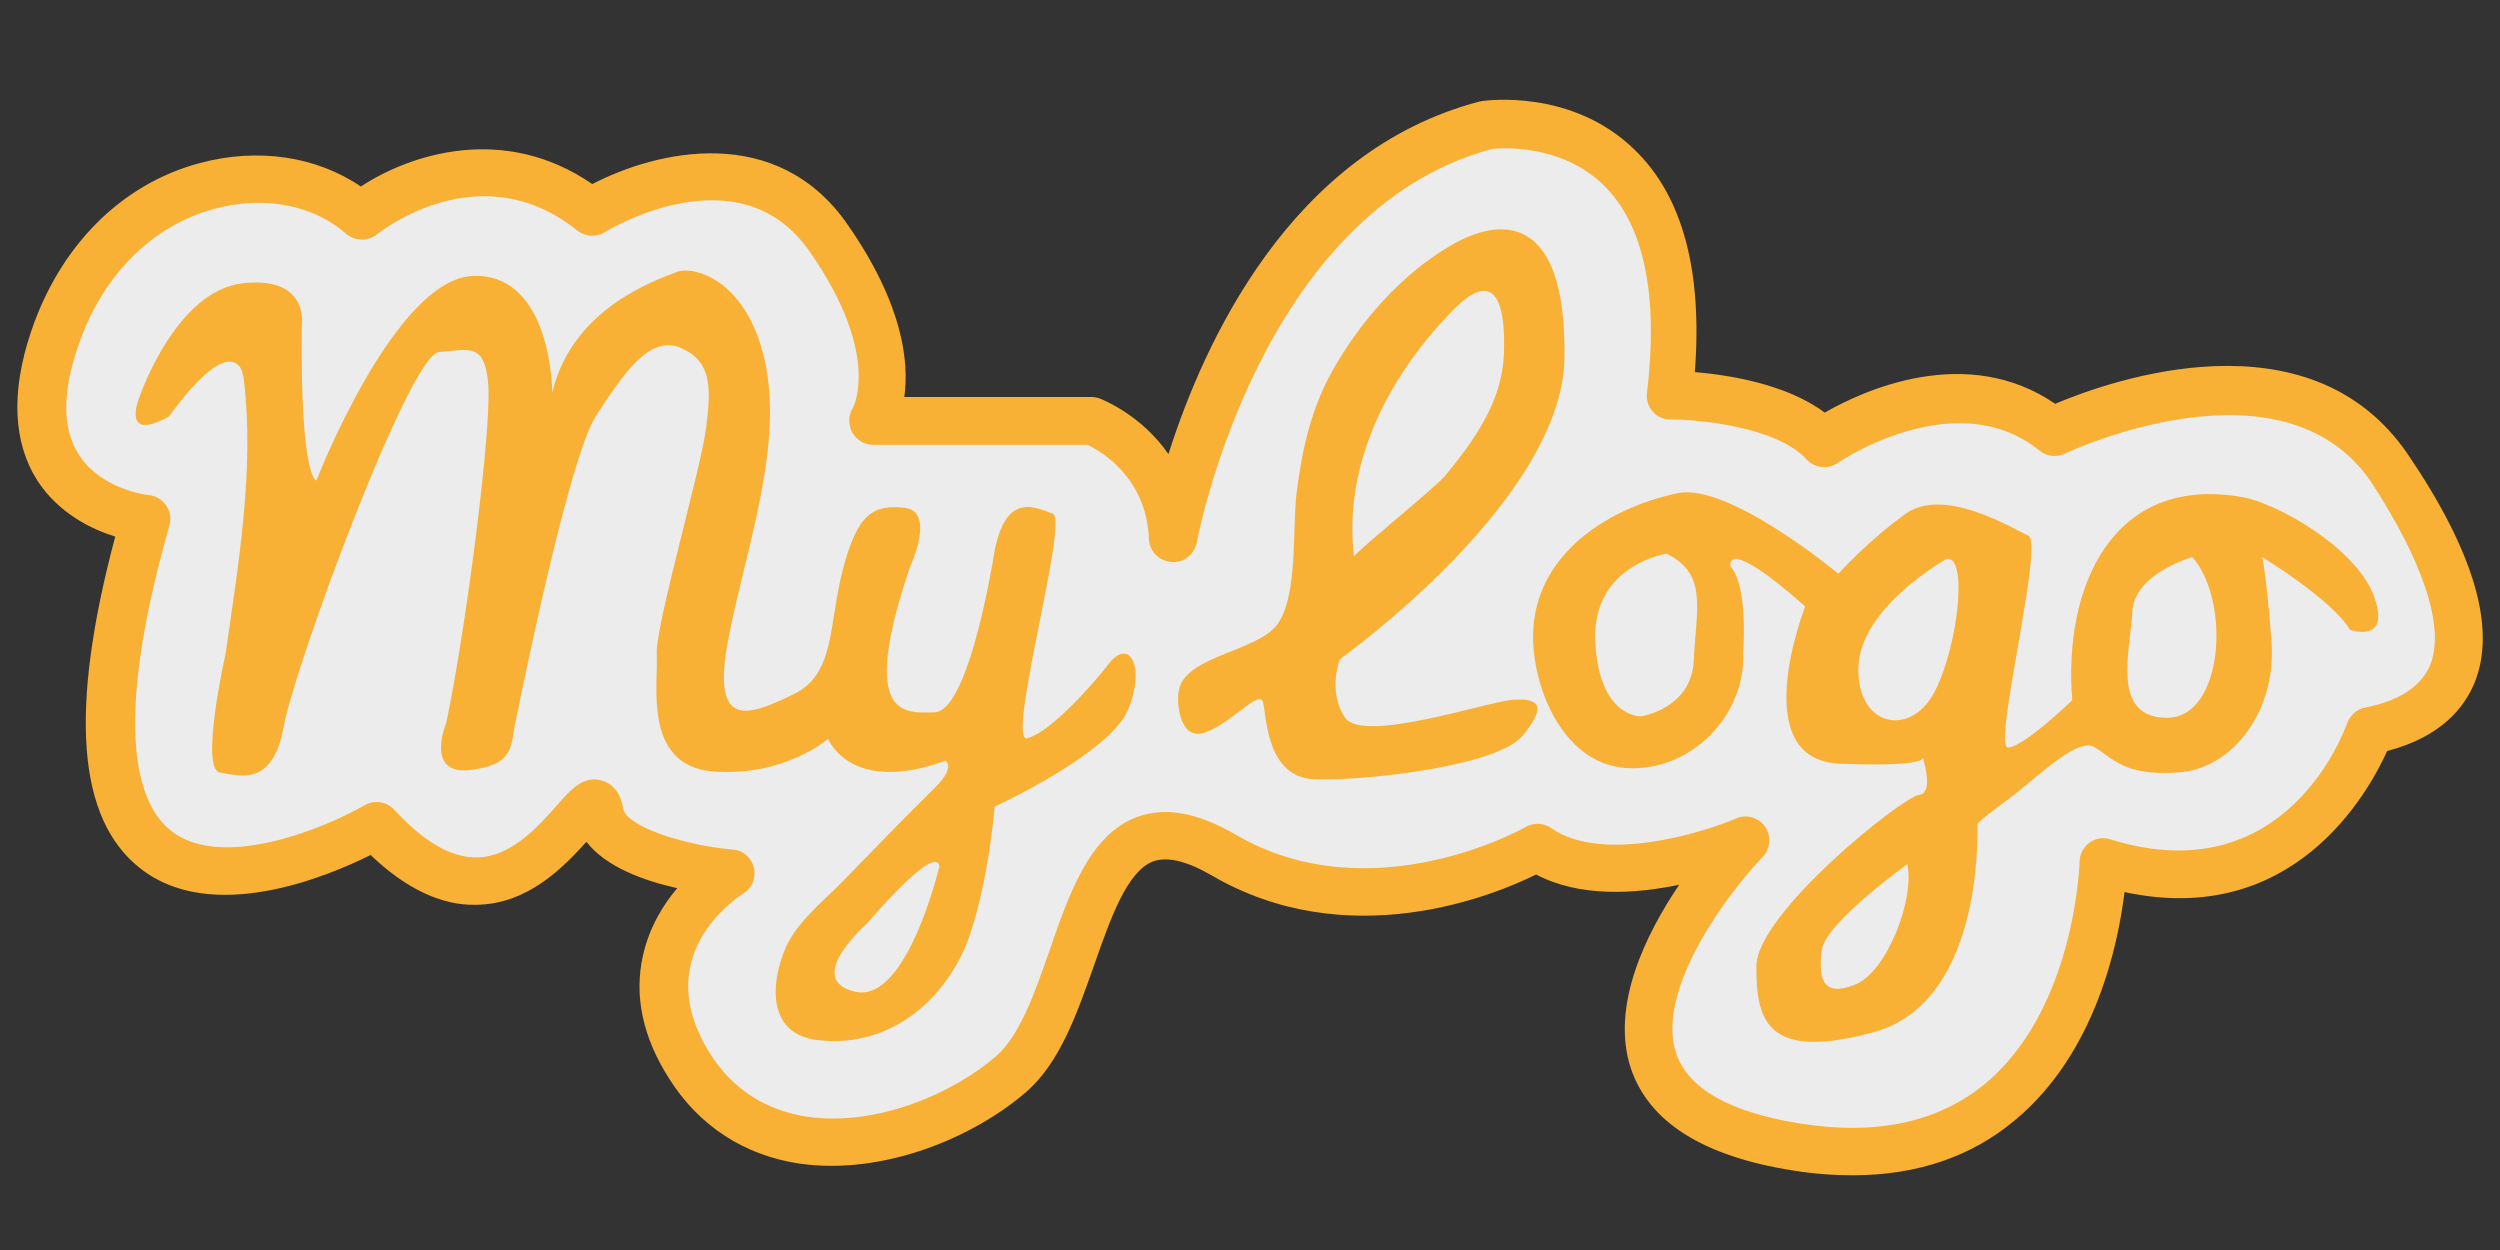 <?xml version="1.0" encoding="utf-8"?>
<!-- Generator: Adobe Illustrator 27.8.0, SVG Export Plug-In . SVG Version: 6.00 Build 0)  -->
<svg version="1.1" id="Ebene_1" xmlns="http://www.w3.org/2000/svg" xmlns:xlink="http://www.w3.org/1999/xlink" x="0px" y="0px"
	 viewBox="0 0 512 256" style="enable-background:new 0 0 512 256;" xml:space="preserve">
<rect x="0" y="0" width="512" height="256" fill="#333333" stroke="none"/>
<style type="text/css">
	.st0{fill:#ECECEC;}
	.st1{fill:#F8B134;}
</style>
<path class="st0" d="M29.7,106.7c0,0-29.9-3-18.7-36.7s45.6-40.4,62.8-25.4c0,0,23.9-19.5,47.1-0.7c0,0,31.4-19.5,48.6,5.2
	s9,37.4,9,37.4h44.9c0,0,15.7,6,16.5,23.9c0,0,12.7-71.1,64.3-84.5c0,0,44.9-6.7,37.4,55.4c0,0,22.4,0,31.4,9.7
	c0,0,26.9-18.7,47.1-2.2c0,0,47.9-23.2,68.8,7.5s18.7,49.4-3.7,53.9c0,0-13.5,39.7-54.6,26.9c0,0-1.5,68.1-62.8,58.4
	c-61.4-9.7-10.5-62.8-10.5-62.8s-27.7,12-42.6,1.5c0,0-33.7,19.5-64.3,1.5s-26.9,30.7-43.4,44.9c-16.5,14.2-50.1,23.2-65.8-1.5
	s8.2-39.7,8.2-39.7s-25.4-2.2-26.9-12.7c-1.5-10.5-16.5,34.4-45.6,3C76.8,169.5-1,214.4,29.7,106.7z"/>
<g>
	<path class="st1" d="M493.1,93C472.9,63.4,432,78,420.9,82.7c-18.1-12.4-39.2-2.8-47.2,1.8c-7.9-5.9-19.7-7.7-26.6-8.3
		c1.6-20.7-2.5-36.1-12.4-45.6c-12.9-12.5-30.4-10-31.2-9.9c-0.2,0-0.3,0.1-0.5,0.1c-38.7,10.1-56.5,49.5-63.7,72.2
		c-5.6-8.1-13.6-11.2-14.1-11.4c-0.6-0.2-1.1-0.3-1.7-0.3h-38.3c1-7.1-0.2-18.9-11.6-35.3c-14.5-20.9-39-15.2-52.3-8.3
		c-18-12.4-37.2-6.2-47.4,0.5c-9.1-6.2-21.1-8-33-4.8C24.8,37.7,12.2,50.4,6.3,68.1C2.2,80.4,2.7,90.7,7.7,98.5
		c4.4,6.7,11.1,9.9,15.9,11.4c-9.5,35.6-7.8,57.9,5.2,68c14.7,11.5,38.3,1.6,47.1-2.8c7.2,6.9,14.6,10.4,21.6,10.2
		c10.6-0.1,17.9-7.7,22.6-12.9c4,5.2,11.9,8,18.6,9.5c-2.9,3.4-5.7,8-7,13.7c-1.9,8.3-0.1,16.8,5.4,25.4
		c6.1,9.6,15.3,15.6,26.6,17.3c17.4,2.5,35.9-5.5,46.5-14.7c6.9-6,10.4-16.1,13.9-26c3.3-9.4,6.7-19.2,12.1-21.2
		c2.8-1,6.8-0.1,11.8,2.8c28,16.4,57.7,4.3,66.6-0.1c8.9,4.7,20.2,4,29.3,2.1c-6.9,10.2-14.1,24.9-9.9,37.6
		c3.7,11,14.8,18,33.1,20.9c4.3,0.7,8.4,1,12.3,1c13.2,0,24.4-3.8,33.4-11.4c16.4-13.7,21-35.9,22.3-46.6
		c34.5,7.4,49.8-20.1,53.8-28.9c11.2-2.9,15.9-9.1,17.9-14C511.3,128.7,506.7,113,493.1,93z M497.7,136.2c-1.8,4.3-6.2,7.3-13.3,8.7
		c-1.7,0.3-3.1,1.6-3.7,3.2c-0.5,1.4-12.5,35-48.5,23.8c-1.5-0.5-3.1-0.2-4.3,0.7s-2,2.3-2,3.9c0,0.3-0.9,30.1-19.3,45.4
		c-9.5,7.9-22.3,10.7-37.9,8.2c-14.4-2.3-22.9-7.1-25.4-14.3c-4.5-13.2,11.2-33.6,17.7-40.3c1.6-1.7,1.8-4.3,0.5-6.2
		c-0.9-1.3-2.5-2.1-4-2.1c-0.6,0-1.3,0.1-1.9,0.4c-7,3-27.5,9.3-37.9,2c-1.6-1.1-3.6-1.2-5.3-0.2c-0.3,0.2-31.6,17.8-59.4,1.5
		c-7.8-4.5-14.3-5.7-20.1-3.6c-9.7,3.6-13.9,15.6-17.9,27.2c-3,8.6-6.1,17.6-11,21.8c-8.6,7.5-24.4,14.5-38.7,12.4
		c-8.5-1.3-15.2-5.6-19.8-12.8c-12.6-19.8,4.7-31.6,6.7-32.9c1.8-1.1,2.7-3.2,2.2-5.3c-0.5-2-2.2-3.6-4.3-3.7
		c-10.2-0.9-22-4.8-22.5-8.5c-0.6-3.9-2.9-5.2-4.2-5.6c-3.9-1.2-6.4,1.7-9.4,5.1c-3.7,4.2-9.3,10.5-16.3,10.6
		c-5.3,0.1-10.9-3.2-17-9.8c-1.6-1.7-4.1-2-6-0.9c-7.4,4.3-29,13.6-39.6,5.3c-6.8-5.3-12.4-20.5-0.4-62.6c0.4-1.4,0.2-2.9-0.7-4.1
		c-0.8-1.2-2.1-2-3.6-2.1c-0.1,0-9.6-1.1-14.2-8.2c-3.4-5.2-3.5-12.6-0.3-22c4.8-14.5,15-24.9,27.9-28.4c10.1-2.8,20.3-0.9,27.1,5.1
		c1.8,1.5,4.4,1.6,6.3,0.1c0.9-0.7,21.2-16.7,41-0.8c1.6,1.3,3.9,1.4,5.6,0.4c1.1-0.7,27.7-16.7,42,3.9c14.8,21.2,8.9,31.9,8.9,32
		c-1,1.5-1,3.4-0.2,5c0.9,1.6,2.5,2.6,4.3,2.6h43.9c2.8,1.3,12.1,6.7,12.6,19.3c0.1,2.5,2.1,4.5,4.6,4.7c2.6,0.2,4.7-1.6,5.2-4
		c0.1-0.7,12.8-67.9,60.5-80.6c1.8-0.2,14.1-1.1,22.8,7.4c8.3,8.1,11.3,22.5,8.9,42.6c-0.2,1.4,0.3,2.8,1.2,3.8
		c0.9,1.1,2.3,1.6,3.7,1.6c5.6,0,21.7,1.5,27.8,8.2c1.7,1.8,4.4,2.1,6.4,0.7c0.2-0.2,24.2-16.4,41.3-2.5c1.5,1.2,3.5,1.4,5.2,0.6
		c0.4-0.2,44.4-21,62.7,5.8C496.3,115.1,500.8,128.5,497.7,136.2z"/>
	<path class="st1" d="M227.2,135.8c-4.1,5.3-12.3,14.2-16.8,15.4c-4.5,1.1,8.6-44.9,5.2-46c-3.3-1.1-9.7-4.9-12,8.2
		c-2.2,13.1-6.7,32.5-12.3,32.5c-5.6,0-15.7,1.9-4.9-29.9c0,0,5.3-11.2-1.1-12c-6.4-0.7-9.7,1.1-12.7,12.7
		c-3,11.6-1.5,21.3-10.1,25.5c-8.6,4.1-16.8,7.8-13.5-10.5c3.4-18.3,11.2-38.9,7.9-56.5c-3.3-17.6-14.6-20.9-18.3-19.5
		c-3.7,1.5-21.3,7.1-25.5,24.7c0,0,0-24.3-16.1-23.9c-16.1,0.4-32.2,41.9-32.2,41.9s-3.3,0-3-31.4c0,0,1.9-10.5-12-9
		C36,59.5,28.6,81.2,28.6,81.2s-4.1,9.7,6,4.1C36.2,83.1,45.2,70.6,49,75c0.6,0.7,0.7,1.6,0.9,2.5c2.3,18.5-1.1,38.1-3.7,56.4
		c0,0-5.3,23.5-1.2,24.3c4.1,0.7,10.9,3,13.1-9.4c2.2-12.3,25.8-76.3,31.8-76.7c6-0.4,9.4-2.2,10.1,6.7c0.7,9-4.5,49.7-8.6,69.2
		c0,0-4.5,10.8,4.9,9.7c9.4-1.1,8.2-5.2,9.4-10.5c1.1-5.2,10.8-53.5,16.4-62.1c5.6-8.6,10.9-16.5,17.2-13.9
		c6.4,2.7,6.4,7.9,5.3,16.5c-1.1,8.6-10.5,40.8-10.1,46.4c0.4,5.6-3,22.8,11.6,23.9c14.6,1.1,23.5-6.7,23.5-6.7s4.5,11.6,24,4.5
		c0,0,2.2,1.1-1.9,5.3c-6.5,6.4-12.8,12.9-19.1,19.4c-4.1,4.2-9.3,8.2-11.7,13.6c-3.2,7.4-3.7,17.7,6.5,18.9
		c15.7,1.9,26.9-9.4,31-20.9c4.1-11.6,5.3-26.9,5.3-26.9s23.5-10.8,27.3-19.8C234.7,136.6,231.3,130.6,227.2,135.8z M175.1,203.1
		c-10.7-2.5,2.5-14,2.5-14s13.9-16.5,14.8-11.7C192.4,177.3,185.8,205.6,175.1,203.1z"/>
	<path class="st1" d="M309.9,143.3c-5.3,0.4-30.7,9-34.4,3.7c-3.7-5.2-1.1-12-1.1-12s45.7-32.5,46-61.8
		c0.4-29.2-12.7-29.2-23.5-22.8c-10,5.9-18.3,15.4-24,25.5c-4.3,7.6-6.2,16-7.3,24.6c-1,7.3,0.3,20.9-3.8,27.1
		c-3.9,5.8-18.4,6.5-20.3,13.4c-0.7,2.6,0,11.2,5.6,8.9c5.6-2.2,10.9-8.9,11.6-6c0.7,3,0.7,15.3,10.5,15.7
		c9.7,0.4,37.4-2.6,42.6-8.9C317,144.4,315.1,143,309.9,143.3z M297.9,63.2c3-3,10.8-9.7,10.1,9.4c-0.4,9.7-6.1,17.6-12,24.8
		c-2.1,2.5-18.7,15.9-18.7,16.6C275,94.7,284.7,76.5,297.9,63.2z"/>
	<path class="st1" d="M459.2,101.8c-26.7-4.7-36.7,18.6-34.8,41.6c0,0-9.7,9.4-13.1,9.7c-3.4,0.4,7.4-41.9,4.1-43.4
		c-3.3-1.5-17.2-10.1-25.1-4.5c-7.8,5.6-13.8,12.3-13.8,12.3S354,98.8,343.6,101c-15.2,3.2-30.4,13.5-29.6,30.7
		c0.5,10.6,6.7,24.8,19.1,25.6c13.3,0.8,24.5-10.9,23.9-23.7c0,0,1.1-13.5-2.6-17.6c0,0-1.5-6.7,15.3,8.2c0,0-12.3,31.4,7.1,32.2
		c15.4,0.6,17-0.7,17-1.2c0.4,1.3,2.1,7.3-0.8,7.6c-3.4,0.4-33.3,24.3-33.3,35.1c0,10.9,1.9,19.5,24,13.5
		c22.1-6,21.3-39.6,21.3-42.7c0,0,0.4-0.7,5.6-4.5c5.3-3.7,14.6-13.4,18.3-11.2c3.8,2.2,6,6,17.2,5.2c11.2-0.7,20.2-12.7,19.1-26.9
		c-1.1-14.2-1.9-17.2-1.9-17.2s14.2,8.6,18,14.9c0,0,8.6,3,4.8-7.1C482.3,111.9,465.9,102.9,459.2,101.8z M346.9,135.1
		c-0.4,10.1-10.8,11.6-10.8,11.6s-8.6,0.4-9.4-15.3c-0.7-15.7,14.6-18,14.6-18C349.9,117.5,347.3,125,346.9,135.1z M379.8,201.7
		c-6.7,2.6-7.4-1.5-6.7-7.1c0.7-5.6,17.5-17.6,17.5-17.6C392.2,183.7,386.6,199.1,379.8,201.7z M396.3,141.5
		c-4.9,9.7-16.1,7.4-15.7-4.9c0.4-12.3,18-22.1,18-22.1C403,113.4,401.2,131.7,396.3,141.5z M443.8,147c-11.6,0-7.5-13.8-7.1-21.7
		c0.4-7.9,12.3-11.2,12.3-11.2C456.9,123.1,455.4,147,443.8,147z"/>
</g>
</svg>
